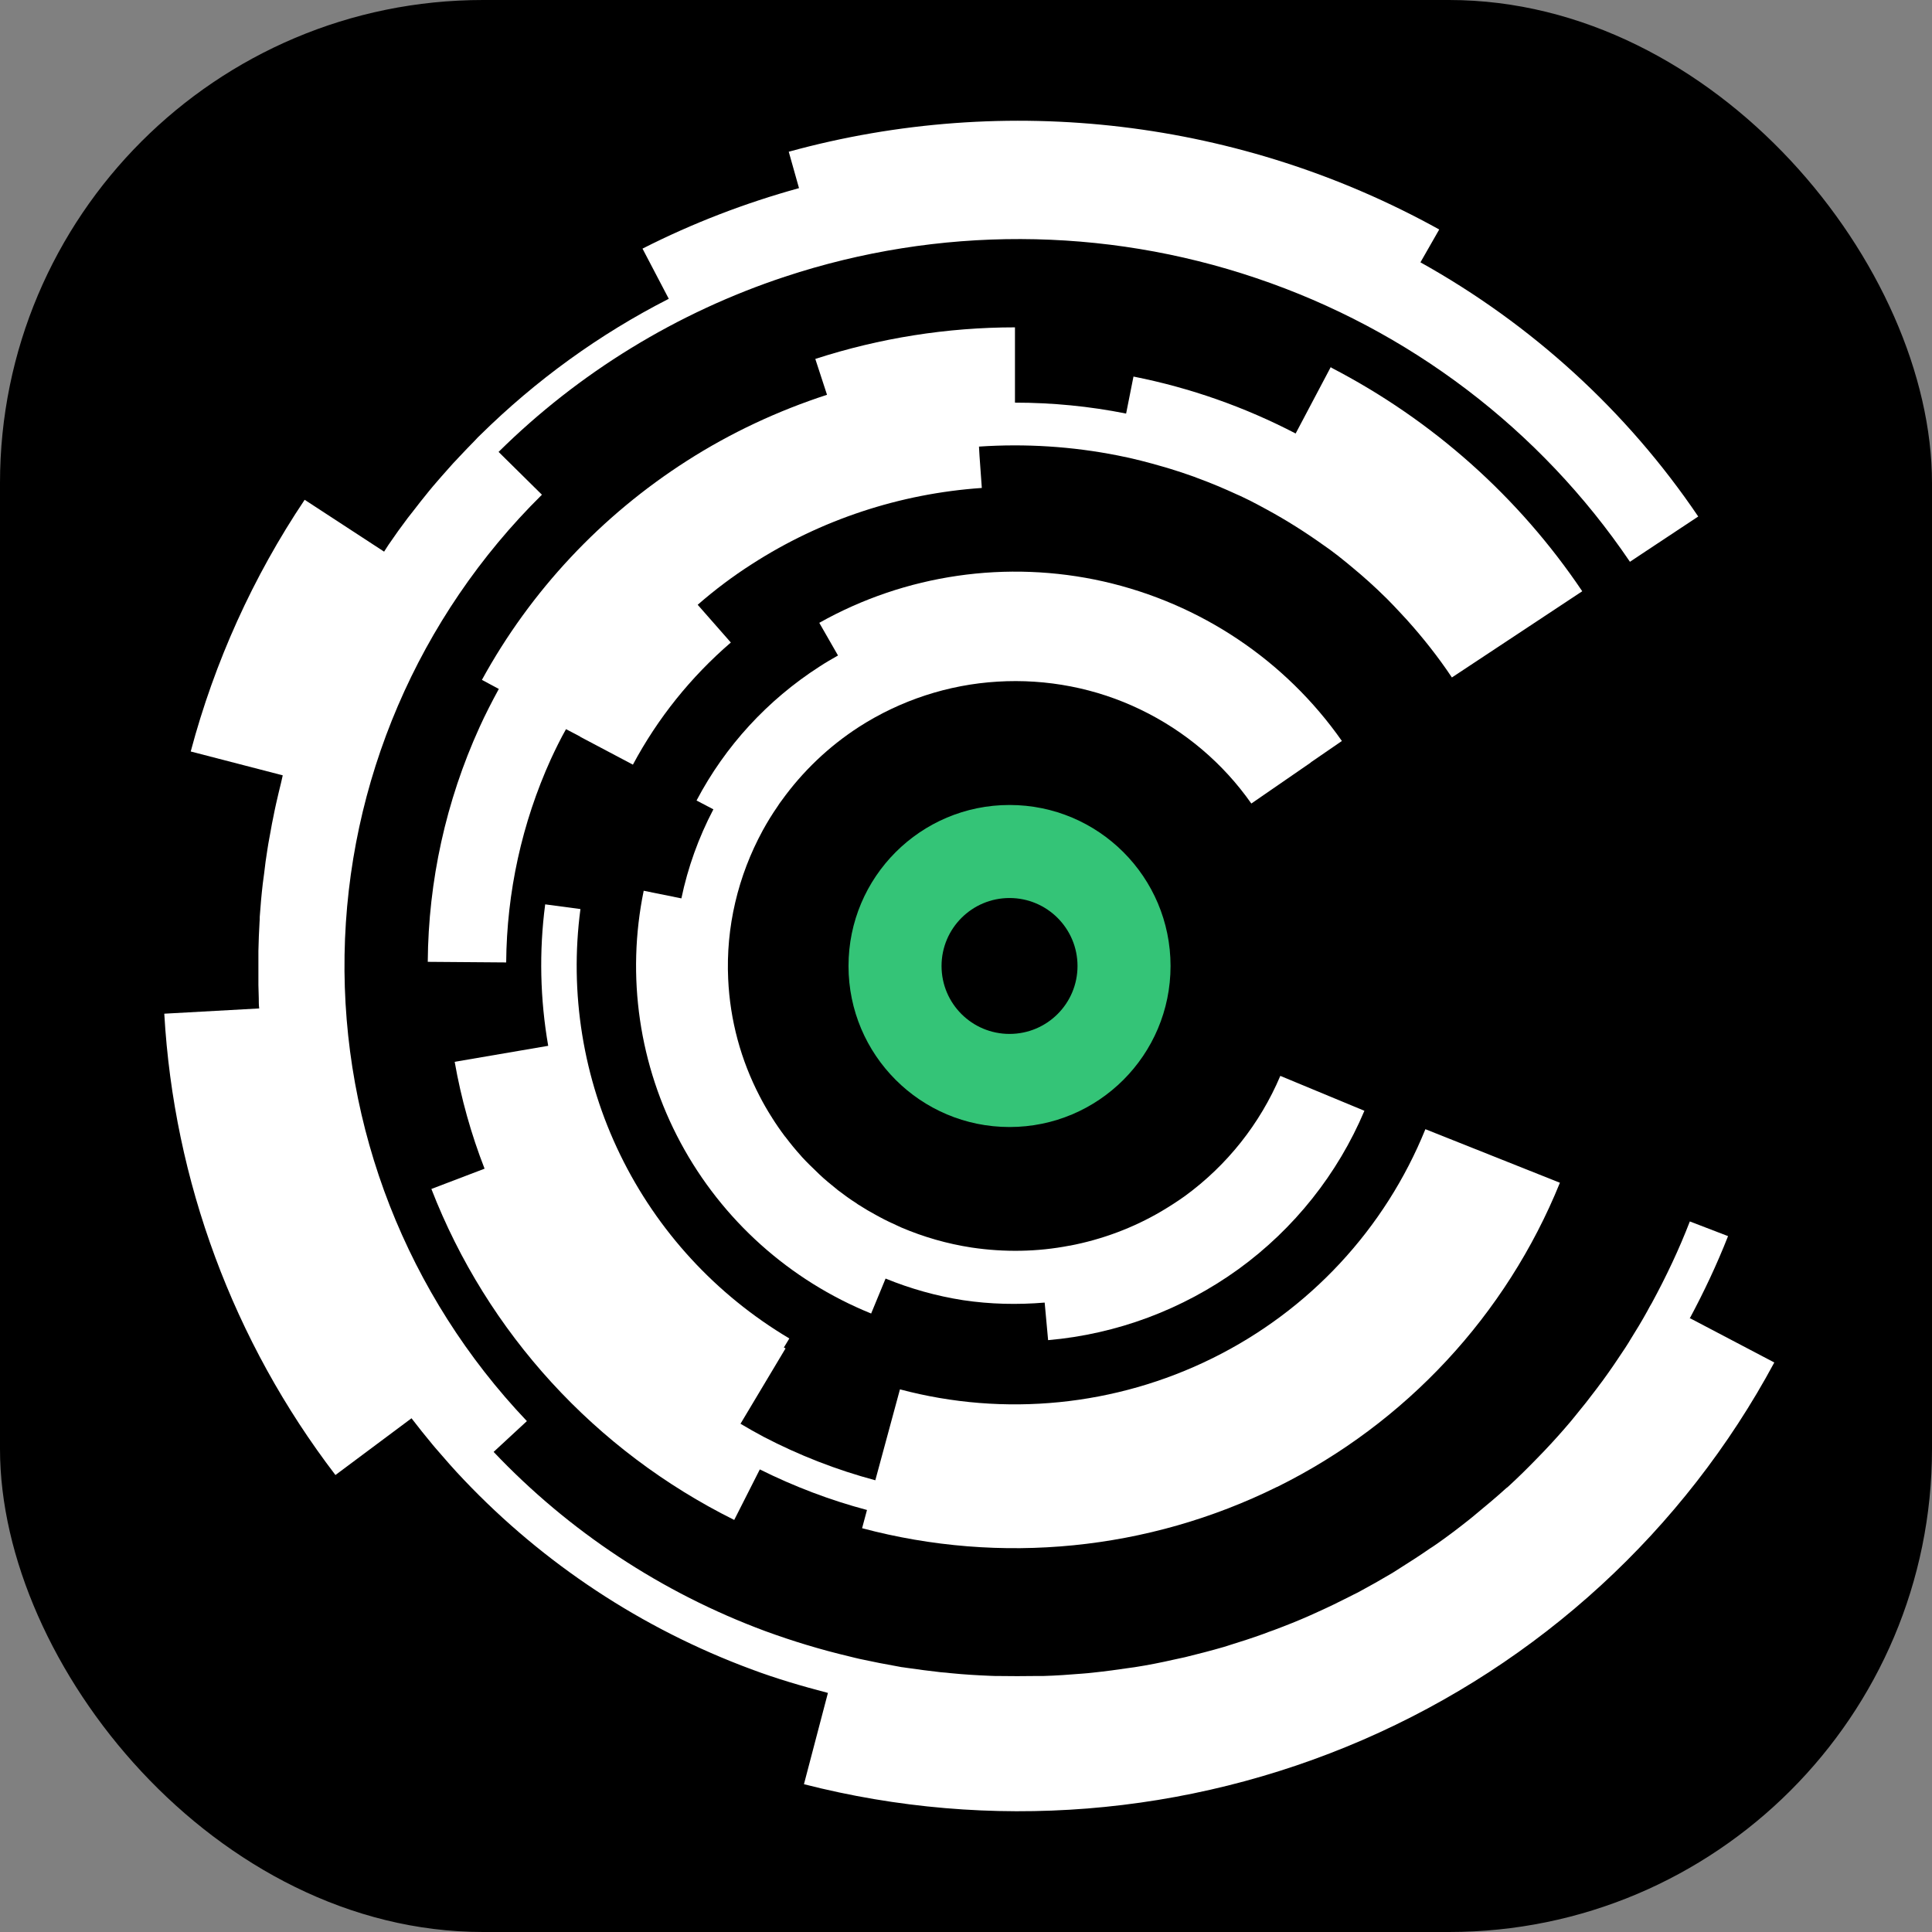 <svg width="32" height="32" viewBox="0 0 32 32" fill="none" xmlns="http://www.w3.org/2000/svg">
<rect x="0" y="0" width="32" height="32" fill="#808080" stroke="none"/>
<rect width="32" height="32" rx="8" fill="black"/>
<path d="M28.622 20.474C28.437 20.944 28.223 21.398 27.986 21.84L27.996 21.836L29.388 22.567C27.892 25.349 25.495 27.549 22.579 28.815C19.662 30.081 16.399 30.342 13.316 29.552L13.713 28.04C13.285 27.928 12.859 27.804 12.444 27.648C10.63 26.976 9.004 25.9 7.685 24.512C7.521 24.341 7.364 24.16 7.209 23.98L7.162 23.924C7.045 23.784 6.929 23.638 6.816 23.491L5.556 24.431C3.864 22.219 2.879 19.559 2.721 16.79L4.293 16.703C4.286 16.647 4.286 16.588 4.286 16.532C4.286 16.496 4.285 16.46 4.283 16.424C4.282 16.389 4.28 16.353 4.28 16.317V15.751C4.283 15.589 4.29 15.431 4.299 15.272C4.302 15.244 4.302 15.216 4.302 15.188C4.315 15.001 4.331 14.818 4.353 14.631C4.356 14.603 4.36 14.576 4.364 14.549C4.368 14.521 4.372 14.494 4.375 14.466C4.39 14.335 4.406 14.208 4.428 14.077C4.438 14.009 4.45 13.94 4.463 13.872C4.469 13.837 4.475 13.803 4.482 13.769C4.496 13.687 4.511 13.605 4.529 13.523C4.54 13.463 4.553 13.404 4.566 13.344C4.568 13.334 4.571 13.323 4.573 13.312C4.598 13.197 4.627 13.082 4.655 12.966C4.664 12.923 4.674 12.882 4.683 12.842L3.159 12.447C3.553 10.966 4.189 9.557 5.046 8.278L6.362 9.137L6.428 9.034C6.43 9.031 6.432 9.028 6.434 9.025C6.437 9.021 6.439 9.018 6.441 9.015C6.542 8.866 6.645 8.723 6.753 8.58C6.767 8.561 6.782 8.542 6.797 8.524C6.812 8.505 6.827 8.486 6.841 8.468C6.926 8.356 7.014 8.247 7.102 8.138C7.143 8.088 7.187 8.035 7.231 7.985C7.26 7.953 7.288 7.92 7.316 7.887C7.369 7.827 7.421 7.767 7.474 7.709C7.497 7.682 7.522 7.656 7.546 7.631C7.571 7.605 7.595 7.579 7.619 7.553C7.7 7.466 7.785 7.379 7.87 7.292C7.899 7.261 7.927 7.229 7.959 7.201C8.875 6.299 9.924 5.537 11.077 4.949L10.642 4.118C11.474 3.695 12.343 3.362 13.234 3.116L13.064 2.513C16.686 1.517 20.56 1.984 23.838 3.801L23.527 4.345C25.36 5.366 26.941 6.8 28.128 8.555L27.278 9.118L26.997 9.305C25.511 7.111 23.338 5.459 20.809 4.607C18.28 3.751 15.536 3.745 13.004 4.582C11.206 5.176 9.584 6.175 8.258 7.485L8.976 8.194C6.926 10.219 5.754 12.954 5.707 15.816C5.66 18.682 6.743 21.451 8.727 23.538L8.176 24.048C9.423 25.364 10.963 26.382 12.677 27.017C13.133 27.184 13.6 27.325 14.069 27.436C14.097 27.443 14.126 27.45 14.154 27.457C14.182 27.464 14.21 27.471 14.239 27.477C14.456 27.524 14.674 27.567 14.891 27.605C14.915 27.611 14.941 27.614 14.967 27.617C14.981 27.619 14.994 27.621 15.007 27.623C15.199 27.651 15.392 27.676 15.587 27.698C15.64 27.701 15.694 27.707 15.747 27.713C15.965 27.735 16.185 27.748 16.406 27.757C16.456 27.76 16.506 27.76 16.557 27.76C16.749 27.763 16.944 27.763 17.136 27.76H17.272C17.492 27.754 17.713 27.738 17.933 27.72C17.99 27.716 18.047 27.71 18.103 27.704C18.311 27.682 18.519 27.654 18.727 27.623L18.793 27.614C19.014 27.58 19.234 27.536 19.454 27.486L19.625 27.449C19.842 27.396 20.059 27.34 20.273 27.278C20.305 27.268 20.333 27.259 20.361 27.25C20.554 27.191 20.746 27.128 20.935 27.06C20.988 27.038 21.042 27.02 21.095 27.001C21.303 26.923 21.508 26.842 21.709 26.752L21.832 26.696C22.006 26.618 22.179 26.534 22.349 26.447C22.372 26.435 22.396 26.423 22.42 26.411C22.443 26.4 22.467 26.388 22.491 26.376C22.683 26.273 22.875 26.164 23.064 26.052L23.196 25.968C23.36 25.865 23.523 25.76 23.684 25.648C23.719 25.626 23.753 25.604 23.788 25.579C23.971 25.452 24.147 25.318 24.32 25.181C24.342 25.162 24.364 25.144 24.387 25.127C24.409 25.109 24.431 25.091 24.453 25.072C24.619 24.935 24.787 24.795 24.944 24.652C24.956 24.643 24.969 24.633 24.979 24.624C25.142 24.475 25.303 24.316 25.457 24.157C25.478 24.137 25.497 24.116 25.517 24.095C25.537 24.074 25.556 24.053 25.577 24.033C25.728 23.874 25.876 23.709 26.018 23.541C26.04 23.516 26.062 23.488 26.084 23.46C26.21 23.308 26.333 23.152 26.449 22.997C26.465 22.975 26.482 22.953 26.498 22.931C26.515 22.91 26.531 22.888 26.547 22.866C26.676 22.689 26.799 22.508 26.919 22.325C26.939 22.296 26.958 22.264 26.977 22.234C26.984 22.223 26.991 22.212 26.997 22.2C27.098 22.039 27.196 21.877 27.287 21.712C27.309 21.668 27.334 21.625 27.36 21.581C27.596 21.146 27.81 20.695 27.989 20.231L28.622 20.474Z" fill="white"/>
<path d="M21.46 7.18L22.044 6.075L22.047 6.088C23.725 6.956 25.156 8.231 26.207 9.793L24.048 11.221C23.822 10.882 23.571 10.565 23.302 10.266C23.286 10.249 23.269 10.231 23.253 10.213L23.238 10.197C23.227 10.185 23.215 10.172 23.204 10.16C23.126 10.076 23.044 9.989 22.963 9.908L22.953 9.899C22.774 9.721 22.586 9.553 22.395 9.395C22.379 9.382 22.363 9.369 22.348 9.356C22.332 9.343 22.317 9.329 22.301 9.317C22.21 9.242 22.119 9.171 22.025 9.102C22.008 9.09 21.991 9.078 21.975 9.067L21.974 9.066C21.958 9.055 21.942 9.043 21.924 9.031C21.623 8.816 21.309 8.617 20.983 8.44L20.861 8.374C20.757 8.318 20.654 8.265 20.547 8.216C20.539 8.213 20.531 8.209 20.522 8.205C20.513 8.201 20.505 8.197 20.497 8.194C20.28 8.094 20.061 8.001 19.838 7.92C19.8 7.905 19.76 7.889 19.722 7.877C19.615 7.839 19.502 7.802 19.392 7.768C19.352 7.755 19.308 7.743 19.264 7.73C19.019 7.659 18.768 7.593 18.514 7.544C17.758 7.394 16.983 7.345 16.215 7.397L16.224 7.553L16.262 8.082C14.906 8.175 13.595 8.608 12.456 9.342C12.139 9.544 11.838 9.771 11.556 10.017L12.105 10.642C11.443 11.212 10.894 11.896 10.483 12.665L9.611 12.204V12.201L9.375 12.077C9.284 12.238 9.203 12.403 9.124 12.574C8.644 13.632 8.393 14.78 8.384 15.941L7.085 15.931C7.095 14.591 7.386 13.268 7.942 12.046C8.039 11.831 8.149 11.619 8.262 11.411L7.982 11.261C8.789 9.787 9.959 8.539 11.38 7.631C12.105 7.167 12.886 6.803 13.698 6.539L13.504 5.945C14.571 5.599 15.687 5.422 16.811 5.422V6.669C17.429 6.669 18.047 6.729 18.652 6.85L18.774 6.237C19.719 6.424 20.622 6.744 21.46 7.18Z" fill="white"/>
<path d="M11.273 18.927C10.586 17.649 10.37 16.171 10.662 14.752L10.668 14.755L11.286 14.88C11.393 14.367 11.571 13.872 11.816 13.405L11.537 13.259C12.011 12.357 12.713 11.594 13.573 11.041C13.673 10.975 13.777 10.916 13.88 10.857L13.57 10.316C14.997 9.513 16.679 9.27 18.279 9.631C19.882 9.995 21.288 10.935 22.226 12.273L21.711 12.627V12.63L20.726 13.309C20.259 12.643 19.628 12.108 18.891 11.753C18.157 11.398 17.338 11.24 16.522 11.29C15.706 11.339 14.916 11.598 14.229 12.039C13.727 12.363 13.294 12.777 12.949 13.256C12.924 13.287 12.902 13.321 12.88 13.355C12.789 13.486 12.707 13.62 12.632 13.757C12.224 14.507 12.02 15.356 12.061 16.218C12.092 16.899 12.271 17.558 12.582 18.156C12.641 18.271 12.707 18.386 12.776 18.495C12.777 18.496 12.777 18.497 12.778 18.498C12.779 18.499 12.78 18.5 12.781 18.501C12.783 18.504 12.786 18.507 12.786 18.511C12.854 18.619 12.927 18.725 13.005 18.828C13.011 18.831 13.014 18.837 13.018 18.843C13.096 18.946 13.178 19.046 13.265 19.142C13.267 19.145 13.269 19.148 13.272 19.15C13.273 19.151 13.274 19.152 13.274 19.152C13.276 19.154 13.277 19.156 13.278 19.158C13.366 19.254 13.46 19.344 13.554 19.434L13.567 19.447C13.661 19.537 13.761 19.618 13.862 19.699C13.865 19.701 13.867 19.703 13.869 19.705C13.872 19.708 13.874 19.71 13.877 19.712C13.978 19.789 14.081 19.864 14.188 19.932C14.192 19.935 14.195 19.938 14.199 19.94C14.2 19.941 14.201 19.942 14.202 19.943C14.203 19.943 14.203 19.944 14.204 19.944C14.206 19.946 14.208 19.947 14.21 19.948C14.316 20.016 14.423 20.079 14.533 20.138C14.542 20.141 14.552 20.147 14.561 20.153C14.668 20.212 14.778 20.262 14.887 20.312C14.89 20.313 14.893 20.315 14.896 20.316C14.899 20.317 14.901 20.318 14.903 20.319C14.905 20.32 14.906 20.32 14.908 20.321C14.909 20.322 14.911 20.323 14.912 20.323C14.915 20.324 14.918 20.326 14.92 20.327C14.923 20.328 14.926 20.329 14.928 20.331C15.299 20.489 15.688 20.601 16.092 20.663C16.635 20.744 17.184 20.735 17.714 20.632H17.72C18.251 20.53 18.765 20.34 19.236 20.063C19.367 19.985 19.499 19.901 19.625 19.811C20.324 19.301 20.87 18.613 21.206 17.82L22.599 18.398C22.157 19.444 21.435 20.352 20.513 21.021C19.587 21.69 18.498 22.098 17.36 22.197L17.303 21.575C16.855 21.612 16.403 21.603 15.951 21.535C15.509 21.466 15.079 21.345 14.668 21.177L14.429 21.756C13.077 21.208 11.96 20.206 11.273 18.927Z" fill="white"/>
<path d="M21.156 24.627C23.286 23.572 24.949 21.78 25.837 19.59L23.609 18.703C22.941 20.352 21.689 21.703 20.083 22.496C18.48 23.289 16.638 23.473 14.906 23.012L14.498 24.518C13.858 24.347 13.234 24.104 12.644 23.796C12.516 23.728 12.39 23.656 12.265 23.582L13.011 22.334C13.011 22.334 12.993 22.322 12.983 22.319L13.074 22.169C11.86 21.448 10.887 20.39 10.273 19.127C9.658 17.863 9.429 16.448 9.614 15.057L9.03 14.979C8.927 15.763 8.946 16.55 9.08 17.322L7.531 17.587C7.637 18.193 7.804 18.787 8.026 19.357L7.145 19.693C8.07 22.076 9.858 24.03 12.161 25.175L12.585 24.338C13.153 24.621 13.749 24.848 14.36 25.01L14.279 25.312C16.578 25.924 19.022 25.682 21.153 24.627H21.156Z" fill="white"/>
<path d="M19.388 16C19.388 17.473 18.194 18.667 16.721 18.667C15.248 18.667 14.054 17.473 14.054 16C14.054 14.527 15.248 13.333 16.721 13.333C18.194 13.333 19.388 14.527 19.388 16ZM15.595 16C15.595 16.622 16.099 17.125 16.721 17.125C17.343 17.125 17.847 16.622 17.847 16C17.847 15.378 17.343 14.874 16.721 14.874C16.099 14.874 15.595 15.378 15.595 16Z" fill="#34C477"/>
</svg>

